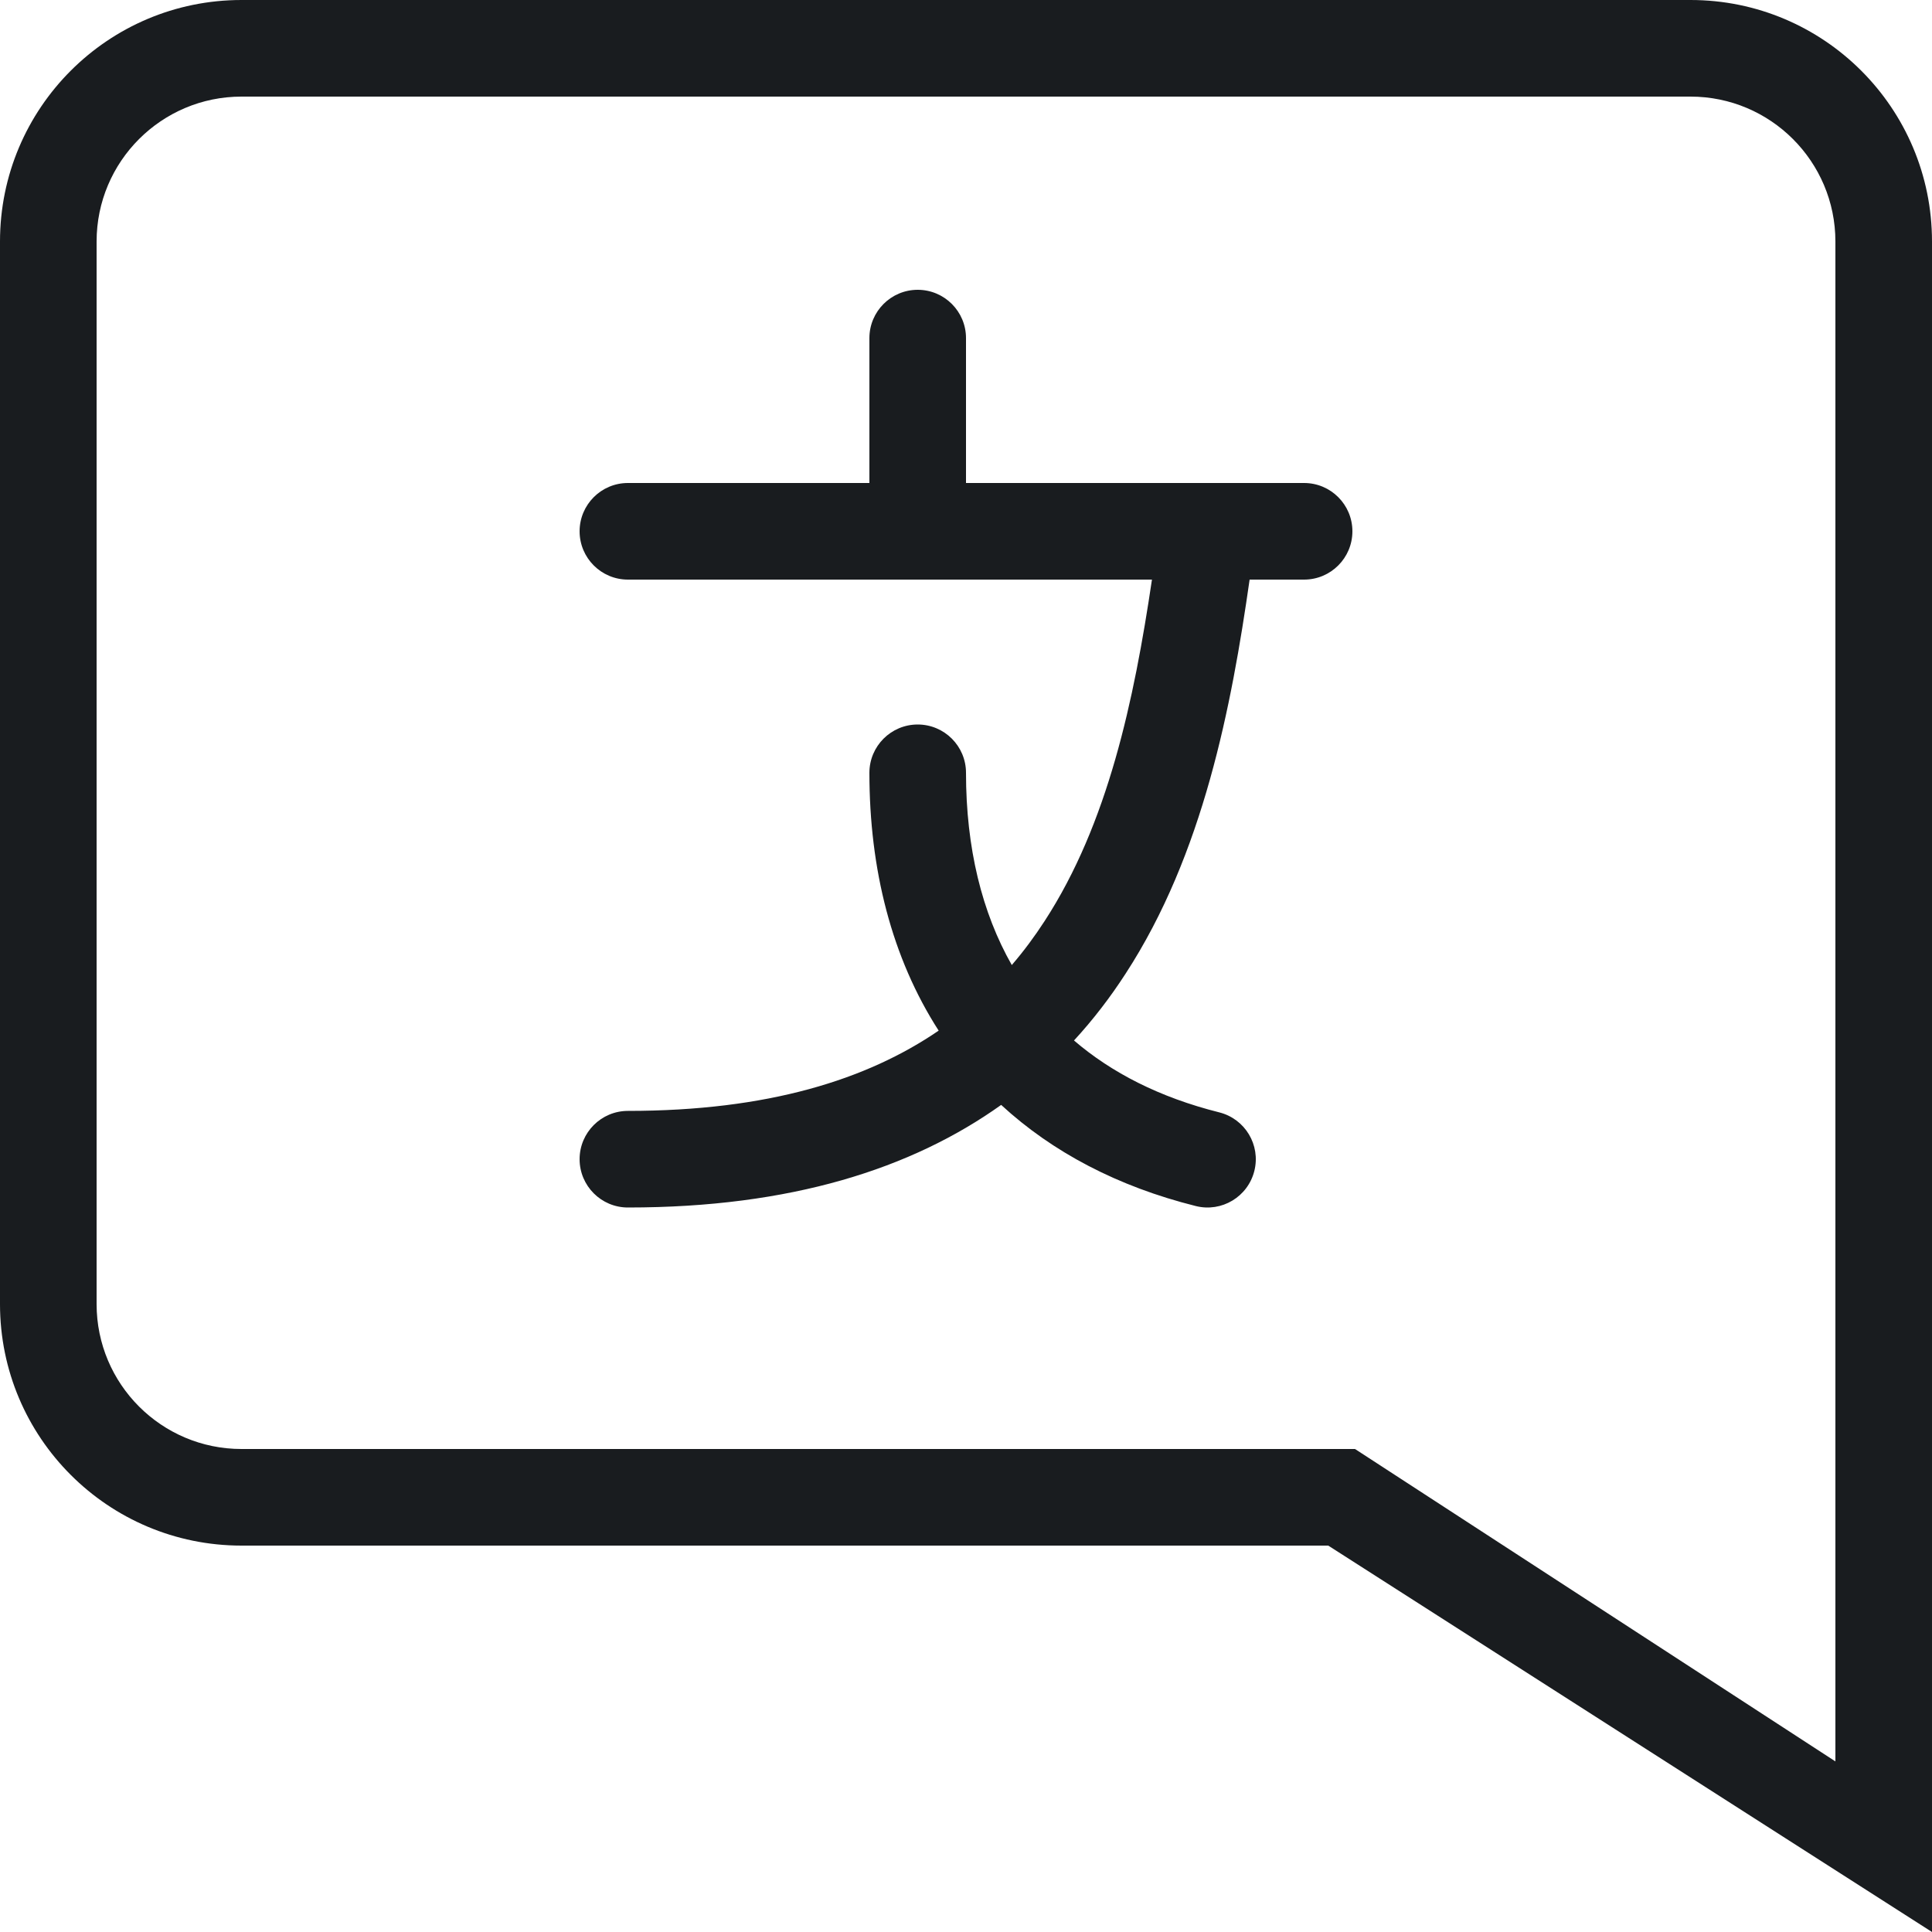 <svg width="20" height="20" viewBox="0 0 20 20" fill="none" xmlns="http://www.w3.org/2000/svg">
<path fill-rule="evenodd" clip-rule="evenodd" d="M13.75 16H2.5C1.119 16 0 14.881 0 13.5V2.5C0 1.119 1.119 0 2.5 0H17.5C18.881 0 20 1.119 20 2.5V20L13.75 16ZM19 18.234L14.027 15H2.5C1.672 15 1 14.328 1 13.5V2.5C1 1.672 1.672 1 2.5 1H17.5C18.328 1 19 1.672 19 2.5V18.234Z" fill="#191C1F"/>
<path fill-rule="evenodd" clip-rule="evenodd" d="M9.5 3C9.776 3 10 3.224 10 3.5V5H13.5C13.776 5 14 5.224 14 5.5C14 5.776 13.776 6 13.5 6H12.936C12.748 7.312 12.458 8.841 11.651 10.081C11.493 10.325 11.316 10.556 11.118 10.771C11.506 11.104 12.003 11.36 12.621 11.515C12.889 11.582 13.052 11.853 12.985 12.121C12.918 12.389 12.647 12.552 12.379 12.485C11.571 12.283 10.895 11.927 10.364 11.438C9.437 12.099 8.187 12.5 6.5 12.5C6.224 12.5 6 12.276 6 12C6 11.724 6.224 11.5 6.5 11.5C7.949 11.5 8.974 11.177 9.717 10.669C9.231 9.914 9 8.999 9 8C9 7.724 9.224 7.5 9.5 7.5C9.776 7.5 10 7.724 10 8C10 8.778 10.165 9.447 10.474 9.99C10.599 9.845 10.711 9.693 10.813 9.536C11.47 8.526 11.739 7.252 11.925 6H6.5C6.224 6 6 5.776 6 5.5C6 5.224 6.224 5 6.5 5H9V3.5C9 3.224 9.224 3 9.5 3Z" fill="#191C1F"/>
</svg>

